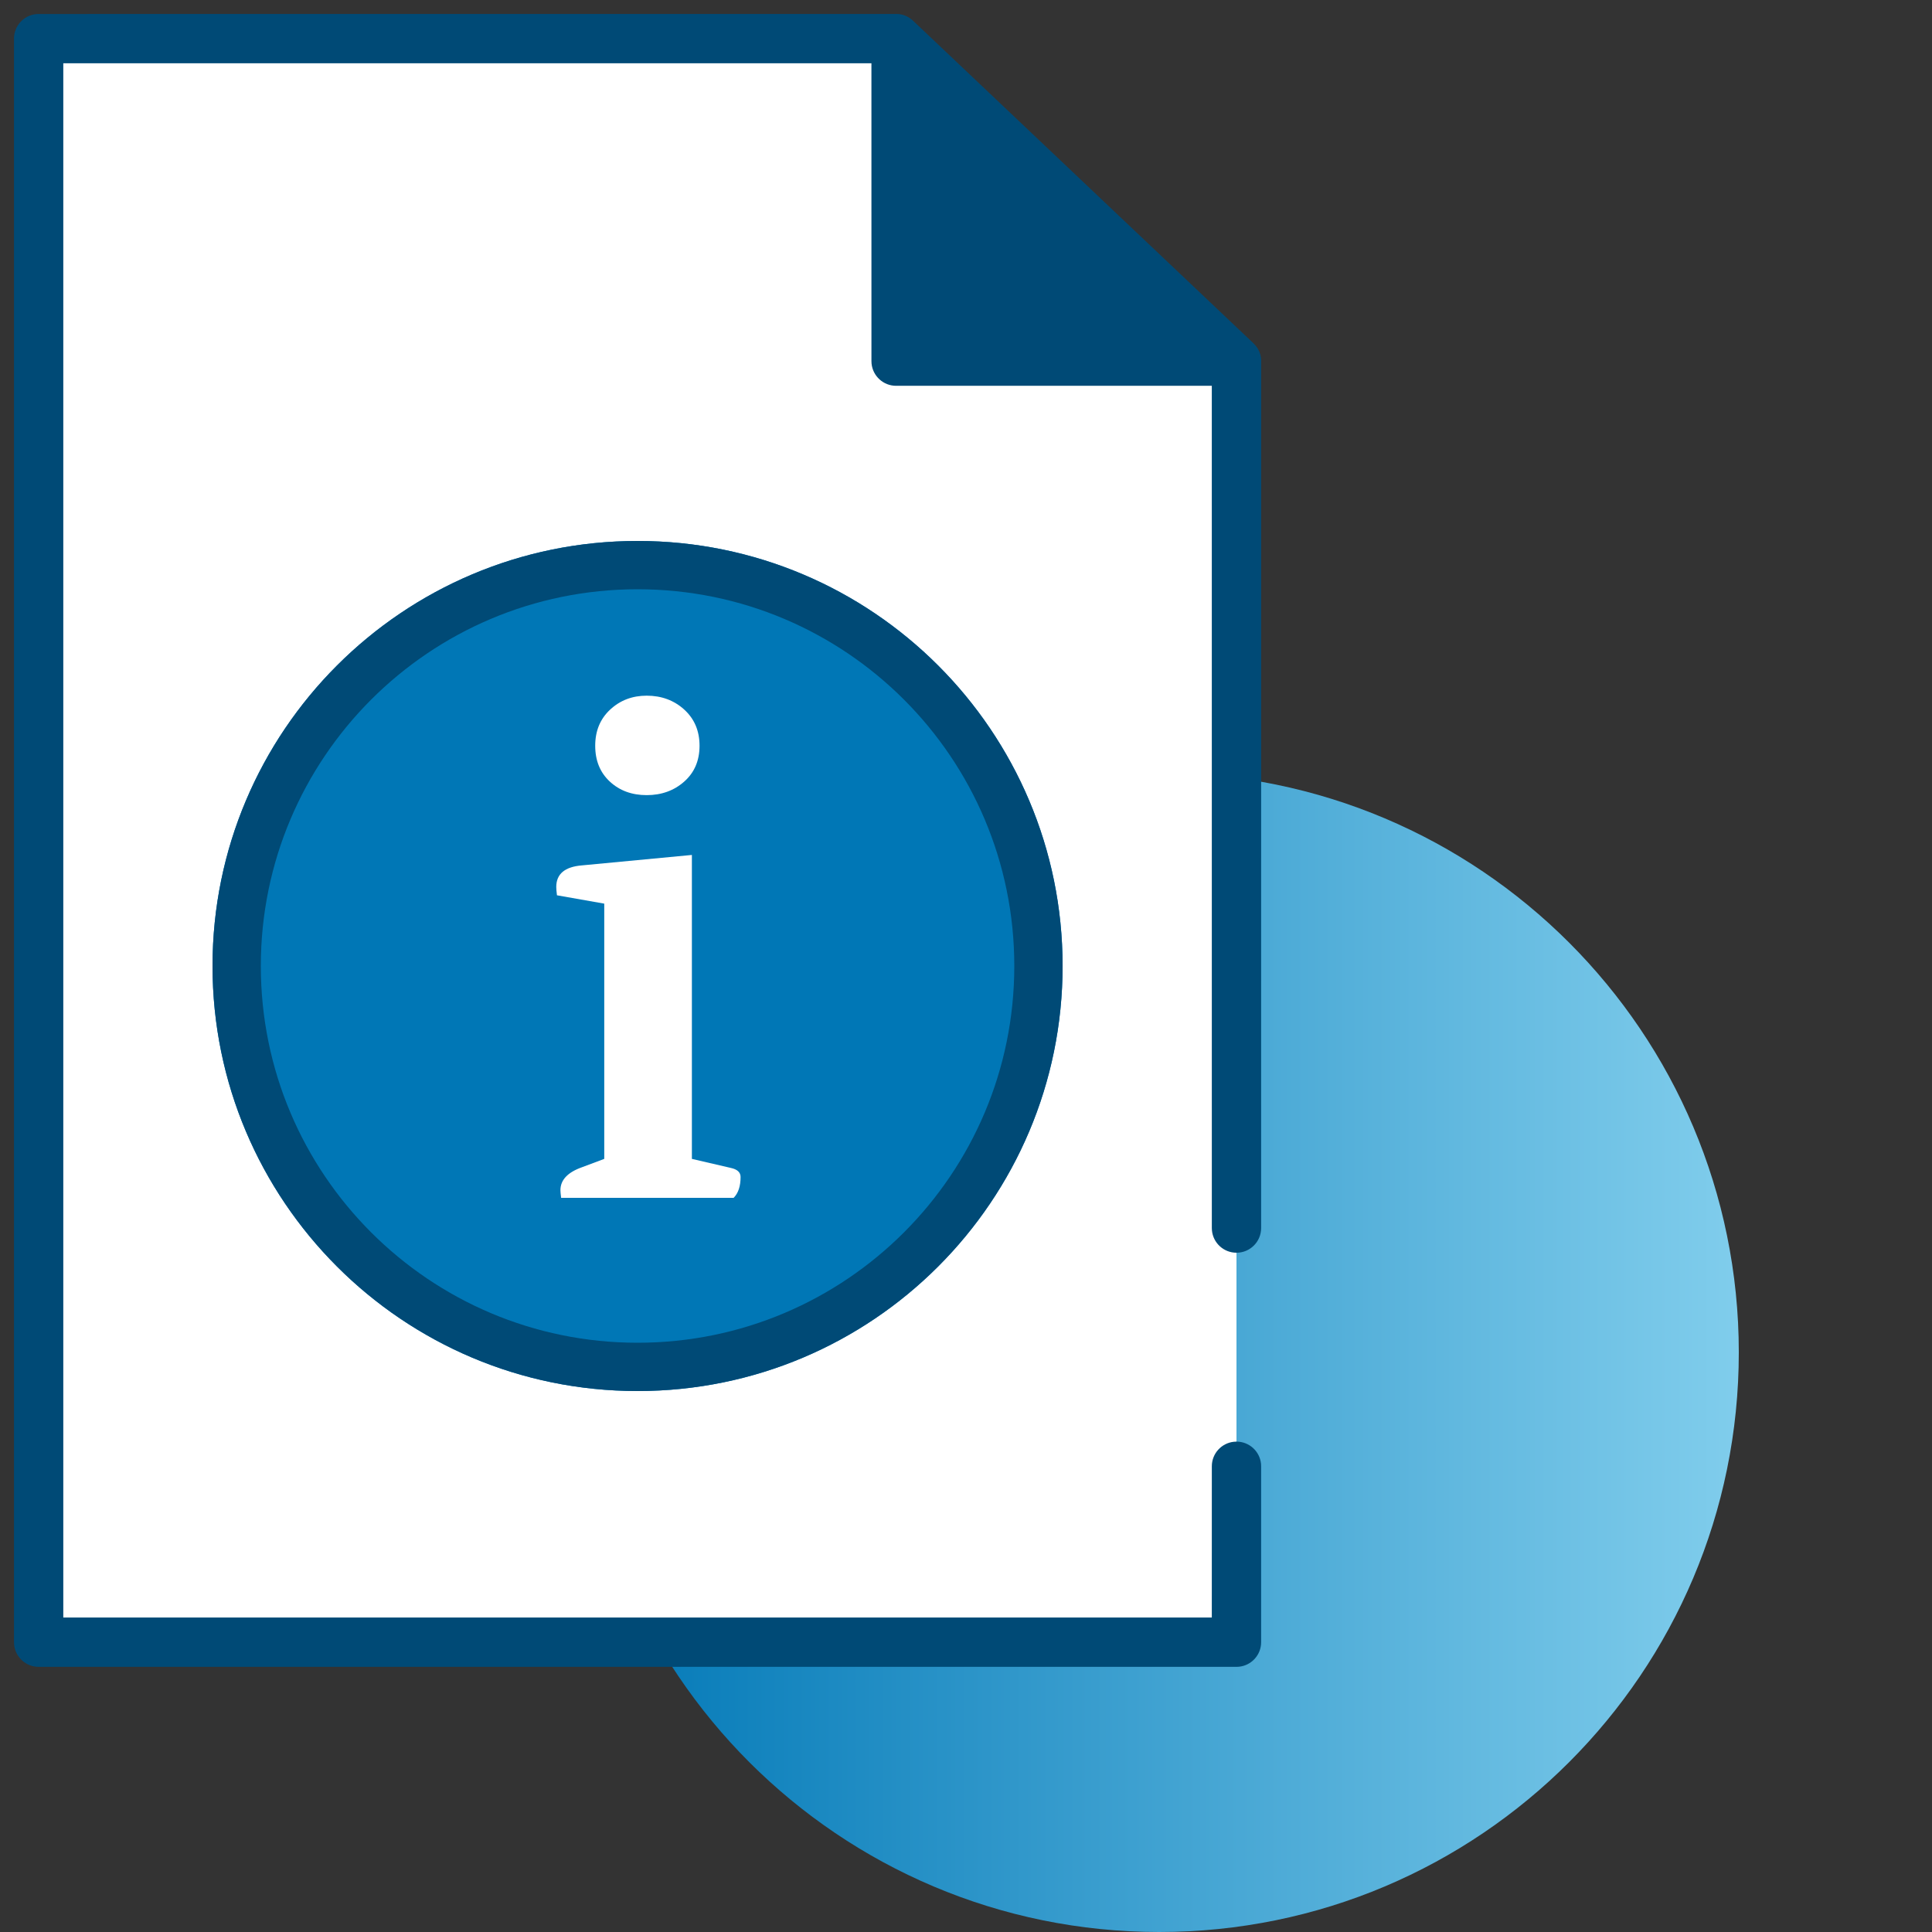 <?xml version="1.0" encoding="UTF-8"?><svg version="1.1" width="100px" height="100px" viewBox="0 0 100.0 100.0" xmlns="http://www.w3.org/2000/svg" xmlns:xlink="http://www.w3.org/1999/xlink"><rect x="0" y="0" width="100.0" height="100.0" fill="#333333" stroke="none"/><defs><clipPath id="i0"><path d="M30,0 C46.569,0 60,13.431 60,30 C60,46.569 46.569,60 30,60 C13.431,60 0,46.569 0,30 C0,13.431 13.431,0 30,0 Z"></path></clipPath><linearGradient id="i1" x1="0px" y1="30px" x2="60px" y2="30px" gradientUnits="userSpaceOnUse"><stop stop-color="#0077B6" offset="0%"></stop><stop stop-color="#80CDEC" offset="100%"></stop></linearGradient><clipPath id="i2"><path d="M44.382,0 L62,16.693 L62,83 L0,83 L0,0 L44.382,0 Z"></path></clipPath><clipPath id="i3"><path d="M45.603,0.002 C45.926,-0.015 46.261,0.092 46.536,0.352 L64.154,17.046 C64.453,17.329 64.574,17.691 64.553,18.039 L64.552,62.844 C64.552,63.548 63.981,64.12 63.276,64.12 C62.615,64.12 62.072,63.618 62.007,62.974 L62,62.844 L61.999,19.248 L45.658,19.248 C44.997,19.248 44.454,18.746 44.388,18.102 L44.382,17.972 L44.381,2.555 L2.552,2.555 L2.552,83.002 L61.999,83.002 L62,75.173 C62,74.513 62.502,73.969 63.146,73.904 L63.276,73.897 C63.937,73.897 64.481,74.399 64.546,75.043 L64.552,75.173 L64.552,84.279 C64.552,84.94 64.05,85.483 63.407,85.548 L63.276,85.555 L1.276,85.555 C0.615,85.555 0.072,85.053 0.007,84.409 L0,84.279 L0,1.279 C0,0.618 0.502,0.074 1.146,0.009 L1.276,0.003 L45.603,0.002 Z"></path></clipPath><clipPath id="i4"><path d="M22,0 C34.15,0 44,9.85 44,22 C44,34.15 34.15,44 22,44 C9.85,44 0,34.15 0,22 C0,9.85 9.85,0 22,0 Z"></path></clipPath><clipPath id="i5"><path d="M22,0 C34.15,0 44,9.85 44,22 C44,34.15 34.15,44 22,44 C9.85,44 0,34.15 0,22 C0,9.85 9.85,0 22,0 Z M22,2.5 C11.23,2.5 2.5,11.23 2.5,22 C2.5,32.77 11.23,41.5 22,41.5 C32.77,41.5 41.5,32.77 41.5,22 C41.5,11.23 32.77,2.5 22,2.5 Z"></path></clipPath><clipPath id="i6"><path d="M7.02,8.244 L7.02,23.976 L9.036,24.444 C9.372,24.516 9.54,24.672 9.54,24.912 C9.54,25.392 9.42,25.752 9.18,25.992 L0.252,25.992 C0.228,25.8 0.216,25.668 0.216,25.596 C0.216,25.068 0.588,24.672 1.332,24.408 L2.484,23.976 L2.484,10.764 L0.036,10.332 C0.012,10.14 0,9.996 0,9.9 C0,9.228 0.444,8.856 1.332,8.784 L7.02,8.244 Z M4.68,0 C5.448,0 6.096,0.24 6.624,0.72 C7.152,1.2 7.416,1.824 7.416,2.592 C7.416,3.36 7.152,3.978 6.624,4.446 C6.096,4.914 5.448,5.148 4.68,5.148 C3.912,5.148 3.276,4.914 2.772,4.446 C2.268,3.978 2.016,3.36 2.016,2.592 C2.016,1.824 2.274,1.2 2.79,0.72 C3.306,0.24 3.936,0 4.68,0 Z"></path></clipPath></defs><g transform="translate(30.0 40.0)"><g clip-path="url(#i0)"><polygon points="0,0 60,0 60,60 0,60 0,0" stroke="none" fill="url(#i1)"></polygon></g></g><g transform="translate(0.724 0.721)"><g transform="translate(1.276 1.279)"><g clip-path="url(#i2)"><polygon points="0,0 62,0 62,83 0,83 0,0" stroke="none" fill="#FFFFFF"></polygon></g></g><g clip-path="url(#i3)"><polygon points="0,5.33427469e-17 64.555,5.33427469e-17 64.555,85.555 0,85.555 0,5.33427469e-17" stroke="none" fill="#004A76"></polygon></g></g><g transform="translate(11.0 28.0)"><g clip-path="url(#i4)"><polygon points="0,0 44,0 44,44 0,44 0,0" stroke="none" fill="#0077B6"></polygon></g></g><g transform="translate(11.0 28.0)"><g clip-path="url(#i5)"><polygon points="0,0 44,0 44,44 0,44 0,0" stroke="none" fill="#004A76"></polygon></g></g><g transform="translate(28.792 36.008)"><g clip-path="url(#i6)"><polygon points="0,0 9.54,0 9.54,25.992 0,25.992 0,0" stroke="none" fill="#FFFFFF"></polygon></g></g></svg>